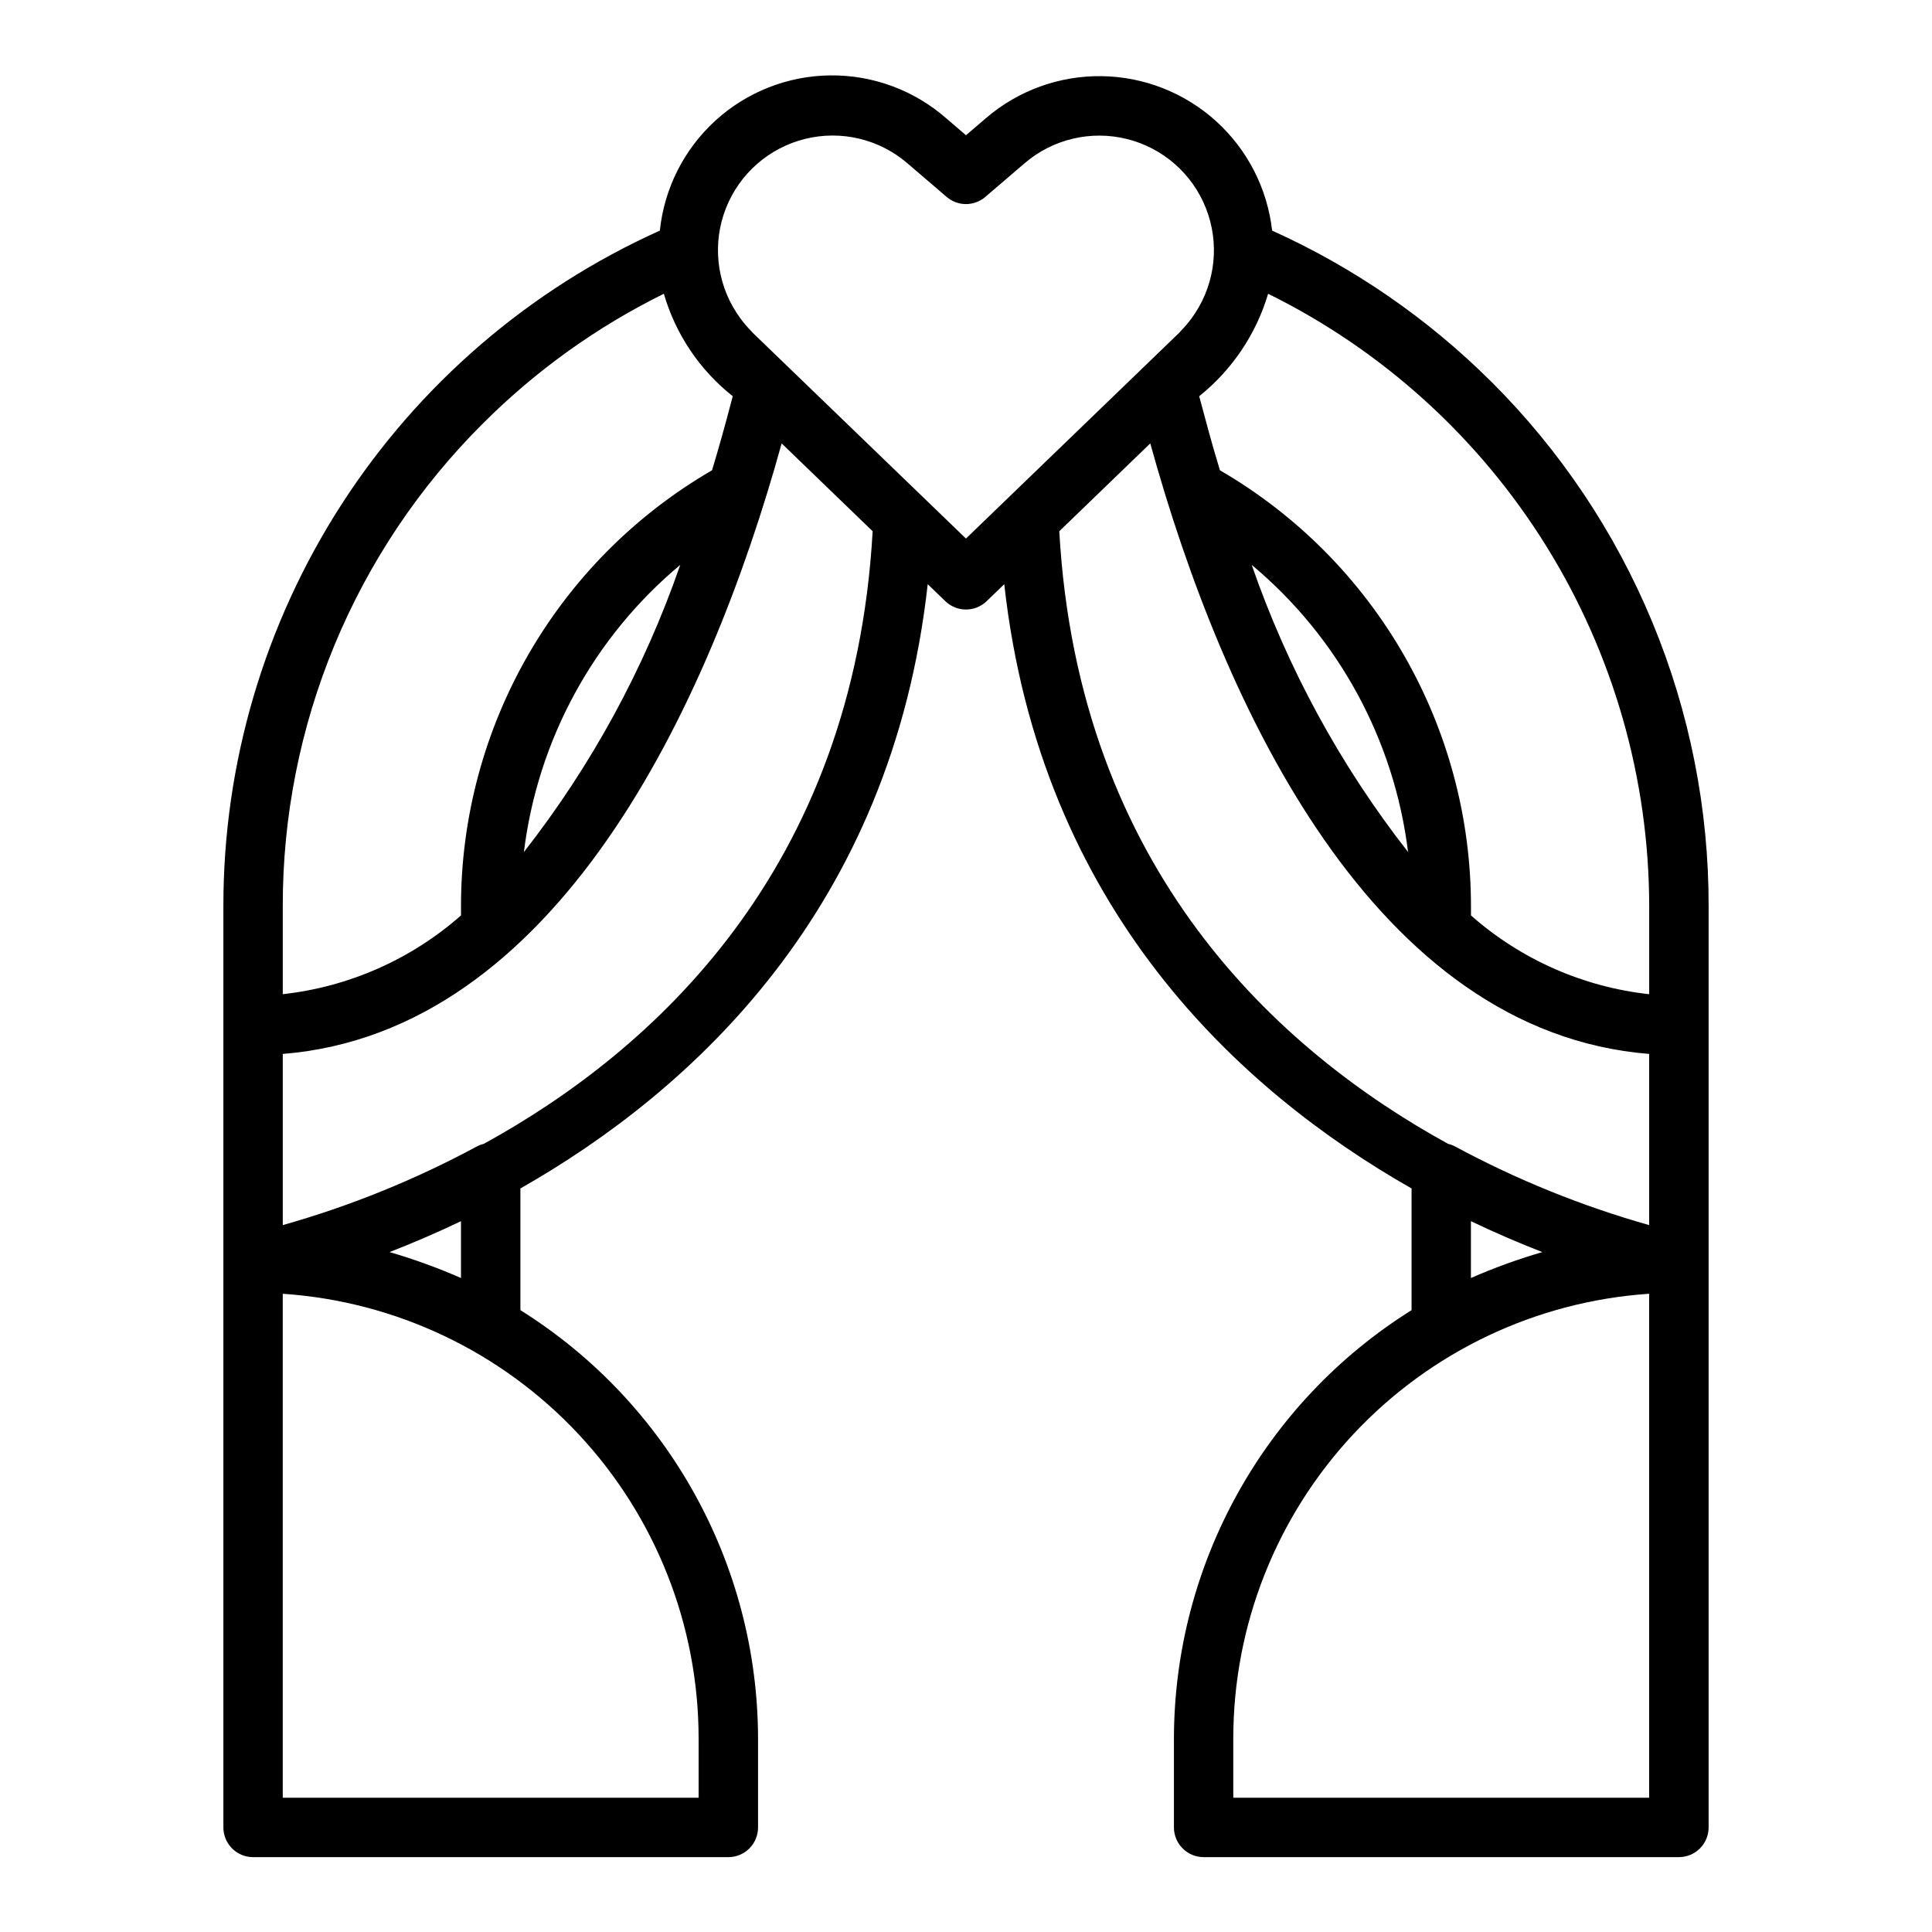 <?xml version="1.0" encoding="UTF-8"?>
<!-- Uploaded to: ICON Repo, www.svgrepo.com, Generator: ICON Repo Mixer Tools -->
<svg fill="#000000" width="800px" height="800px" version="1.1" viewBox="144 144 512 512" xmlns="http://www.w3.org/2000/svg">
 <path d="m539.15 245.1c-16.785-16.707-36.441-30.254-58.027-39.988-1.254-11.156-6.539-21.469-14.859-29.004-8.32-7.535-19.105-11.777-30.328-11.926-11.227-0.148-22.117 3.805-30.637 11.117l-5.301 4.543-5.297-4.543c-8.488-7.41-19.402-11.438-30.664-11.32-11.266 0.117-22.094 4.375-30.422 11.961-8.328 7.582-13.578 17.965-14.746 29.172-34.504 15.523-63.781 40.695-84.305 72.48-20.523 31.789-31.418 68.828-31.367 106.66v244.04c0 2.086 0.828 4.09 2.305 5.566 1.477 1.473 3.477 2.305 5.566 2.305h125.95c2.086 0 4.09-0.832 5.566-2.305 1.477-1.477 2.305-3.481 2.305-5.566v-23.617c-0.09-46.137-23.875-88.988-62.977-113.47v-32.25c45.562-25.93 98.398-74.113 107.94-160.14l4.676 4.512c3.055 2.938 7.883 2.938 10.934 0l4.676-4.512c9.539 86.023 62.375 134.21 107.94 160.14v32.246c-39.102 24.484-62.887 67.336-62.977 113.47v23.617c0 2.086 0.832 4.09 2.309 5.566 1.473 1.473 3.477 2.305 5.566 2.305h125.95c2.09 0 4.09-0.832 5.566-2.305 1.477-1.477 2.309-3.481 2.309-5.566v-244.04c0.051-25.852-5.016-51.457-14.91-75.344-9.895-23.883-24.422-45.57-42.738-63.812zm41.902 139.16v23.215c-17.52-1.918-34.02-9.211-47.23-20.875v-2.34c0.023-47.648-25.324-91.707-66.531-115.63-2.746-9.066-3.297-11.633-5.461-19.504l-0.031-0.121v-0.004c8.715-6.977 15.09-16.449 18.266-27.152 30.305 14.961 55.82 38.098 73.668 66.797 17.844 28.703 27.309 61.82 27.32 95.617zm-63.902-14.465c-17.914-22.906-31.918-48.621-41.438-76.098 22.973 19.188 37.785 46.391 41.438 76.098zm-245.18-113.56c14-14.008 30.199-25.621 47.957-34.387 3.117 10.73 9.496 20.219 18.258 27.152-2.125 8.16-3.883 14.324-5.488 19.621v0.004c-41.207 23.926-66.555 67.984-66.527 115.63v2.34c-13.223 11.652-29.719 18.941-47.234 20.875v-23.215c-0.047-23.785 4.613-47.344 13.715-69.316 9.105-21.973 22.469-41.926 39.32-58.707zm52.305 37.461c-9.52 27.477-23.52 53.191-41.434 76.098 3.648-29.707 18.461-56.91 41.434-76.098zm4.867 310.98v15.742h-110.21v-133.56l0.129 0.012c29.855 2.043 57.824 15.34 78.258 37.207 20.434 21.867 31.805 50.672 31.82 80.598zm-81.902-128.86c5.859-2.281 12.223-4.988 18.926-8.195v15.066h0.004c-6.156-2.695-12.477-4.988-18.93-6.871zm24.98-28.684c-0.668 0.156-1.312 0.402-1.918 0.727-16.309 8.793-33.535 15.77-51.367 20.809v-45.363c72.391-5.824 112.82-91.621 132.21-161.8l24.117 23.281c-5.059 89.832-58.234 137.73-103.04 162.34zm127.77-160.41-56.465-54.488c-0.176-0.172-0.316-0.367-0.492-0.543-1.102-1.121-2.113-2.324-3.023-3.598-0.285-0.395-0.551-0.793-0.812-1.195-5.371-8.238-6.422-18.57-2.82-27.719 3.606-9.152 11.414-15.996 20.957-18.363 9.547-2.371 19.648 0.027 27.109 6.434l10.43 8.938c2.945 2.527 7.293 2.527 10.238 0l10.434-8.934c7.461-6.394 17.551-8.785 27.09-6.418 9.535 2.363 17.34 9.195 20.945 18.336 3.609 9.137 2.574 19.457-2.777 27.699-0.273 0.418-0.551 0.836-0.844 1.242-0.891 1.238-1.871 2.402-2.934 3.492-0.199 0.203-0.363 0.43-0.566 0.629zm24.73-1.938 24.117-23.281c19.367 70.102 59.398 155.94 132.21 161.8v45.363c-17.832-5.039-35.055-12.016-51.367-20.805-0.605-0.324-1.25-0.57-1.918-0.727-44.809-24.617-97.984-72.516-103.04-162.35zm109.09 197.9v-15.062c6.703 3.207 13.066 5.914 18.926 8.195-6.453 1.875-12.773 4.172-18.926 6.867zm-62.977 137.73v-15.742c0.016-29.926 11.391-58.73 31.82-80.598 20.434-21.867 48.402-35.164 78.258-37.207l0.129-0.012v133.56z"/>
</svg>